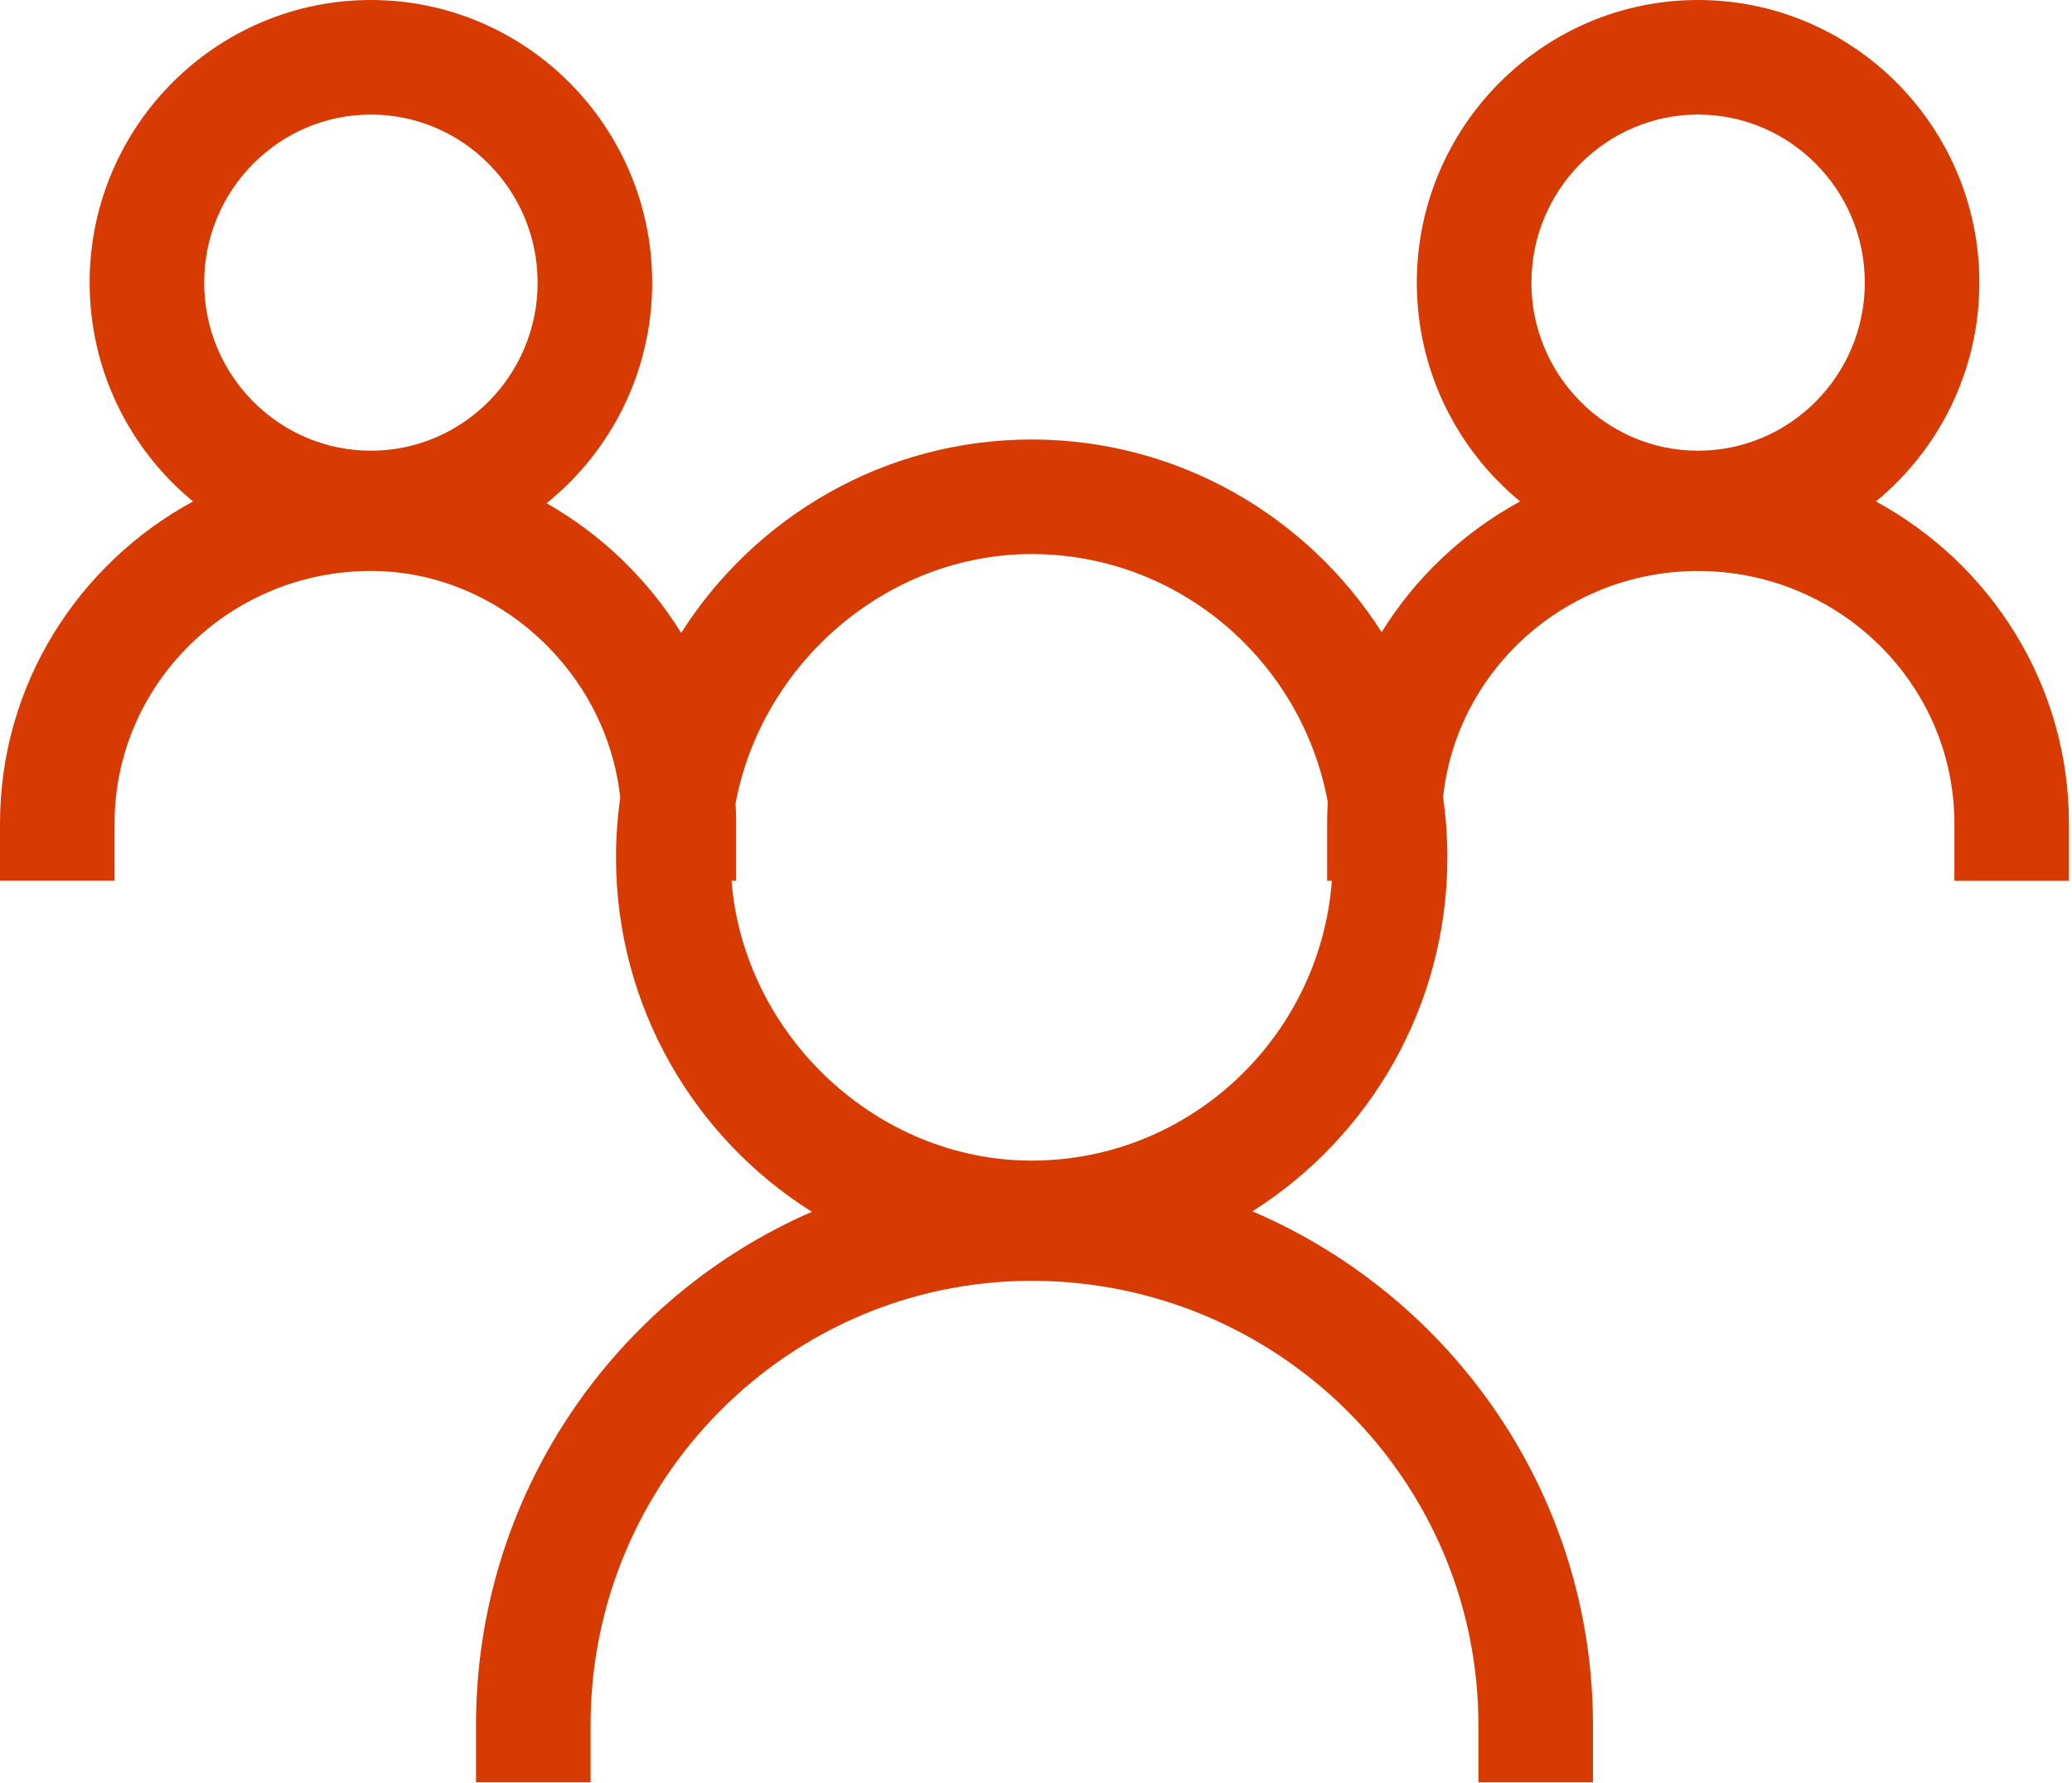 <?xml version="1.0" encoding="utf-8"?>
<!-- Generator: Adobe Illustrator 16.0.4, SVG Export Plug-In . SVG Version: 6.00 Build 0)  -->
<!DOCTYPE svg PUBLIC "-//W3C//DTD SVG 1.1//EN" "http://www.w3.org/Graphics/SVG/1.1/DTD/svg11.dtd">
<svg version="1.1" id="Layer_1" xmlns="http://www.w3.org/2000/svg" xmlns:xlink="http://www.w3.org/1999/xlink" x="0px" y="0px"
	 width="54.261px" height="46.688px" viewBox="0 0 54.261 46.688" enable-background="new 0 0 54.261 46.688" xml:space="preserve">
<path fill="#D83B01" d="M41.716,46.667h-3v-1.5c0-6.413-5.248-11.63-11.699-11.63c-6.369,0-11.551,5.217-11.551,11.63v1.5h-3v-1.5
	c0-6.013,3.625-11.189,8.794-13.437c-3.077-1.935-5.128-5.372-5.128-9.282c0-0.53,0.038-1.052,0.11-1.562
	c-0.349-3.28-3.197-5.936-6.529-5.936C6.012,14.95,3,17.916,3,21.562v1.5H0v-1.5c0-3.631,2.045-6.798,5.055-8.433
	c-1.652-1.358-2.708-3.422-2.708-5.729C2.347,3.32,5.651,0,9.713,0s7.366,3.32,7.366,7.401c0,2.334-1.081,4.419-2.766,5.776
	c1.436,0.813,2.654,1.989,3.525,3.394c1.936-3.042,5.326-5.063,9.178-5.063c3.844,0,7.229,2.012,9.166,5.043
	c0.886-1.429,2.139-2.613,3.627-3.422c-1.65-1.357-2.706-3.421-2.706-5.728C37.104,3.32,40.407,0,44.468,0
	c4.062,0,7.367,3.32,7.367,7.401c0,2.307-1.056,4.37-2.708,5.729c3.01,1.635,5.054,4.802,5.054,8.433v1.5h-3v-1.5
	c0-3.646-3.012-6.612-6.713-6.612c-3.466,0-6.326,2.601-6.677,5.924c0.074,0.515,0.112,1.04,0.112,1.574
	c0,3.9-2.041,7.33-5.105,9.268c5.239,2.239,8.918,7.426,8.918,13.451V46.667z M19.156,23.062c0.323,4.03,3.791,7.327,7.86,7.327
	c4.144,0,7.551-3.234,7.863-7.327h-0.125v-1.5c0-0.189,0.006-0.378,0.017-0.564c-0.679-3.688-3.898-6.49-7.755-6.49
	c-3.796,0-7.068,2.868-7.753,6.525c0.01,0.176,0.015,0.352,0.015,0.529v1.5H19.156z M44.468,3c-2.406,0-4.364,1.975-4.364,4.401
	s1.958,4.4,4.364,4.4c2.408,0,4.367-1.974,4.367-4.4S46.876,3,44.468,3z M9.713,3C7.306,3,5.347,4.975,5.347,7.401
	s1.959,4.4,4.366,4.4s4.366-1.974,4.366-4.4S12.12,3,9.713,3z"/>
</svg>
